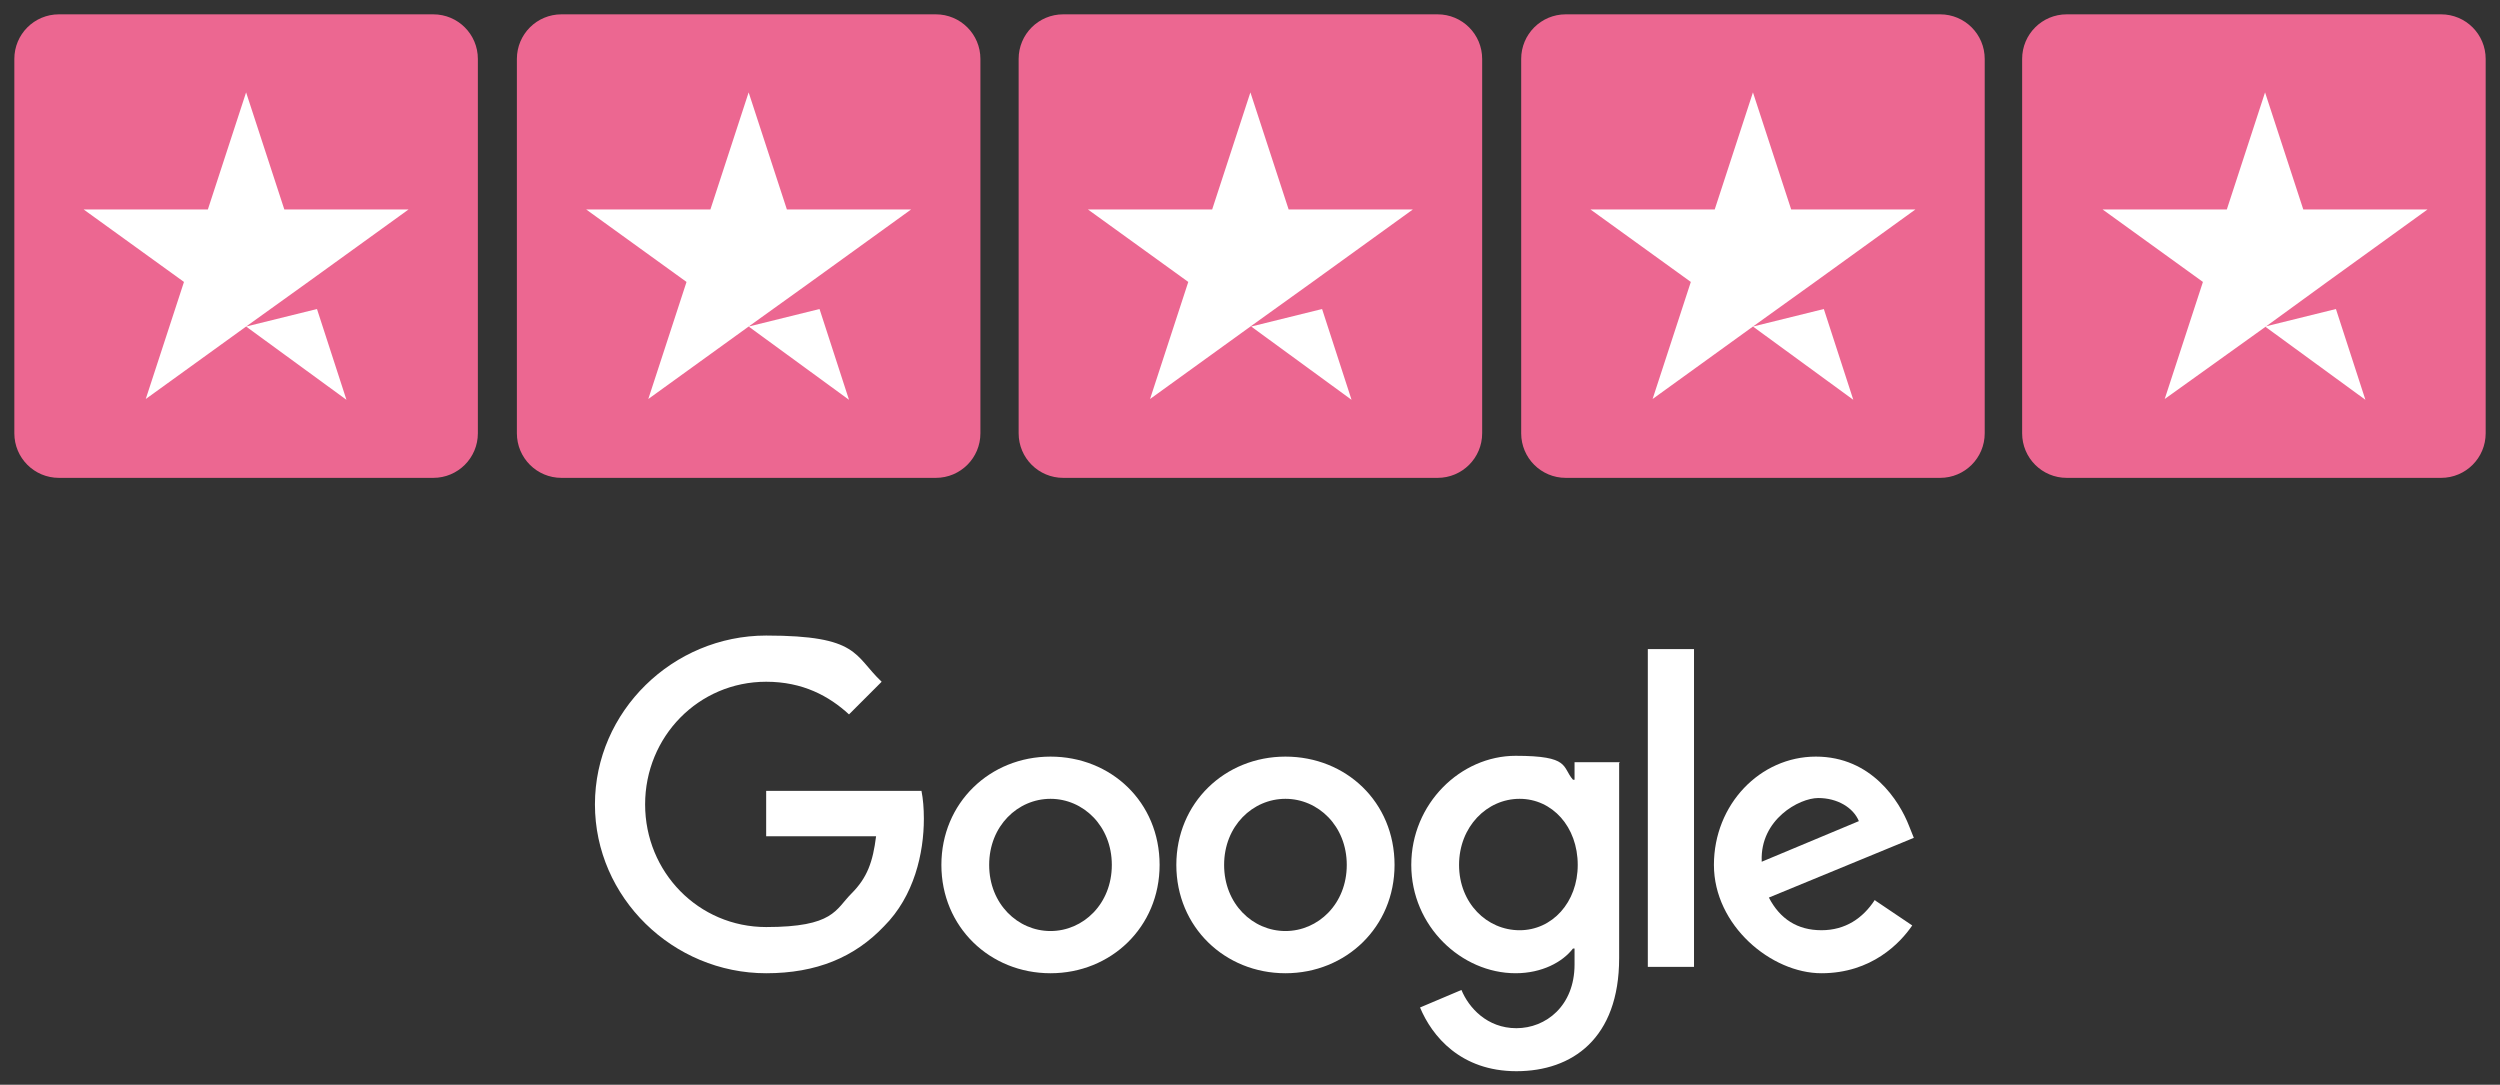<?xml version="1.0" encoding="UTF-8"?>
<svg xmlns="http://www.w3.org/2000/svg" id="Calque_1" version="1.1" viewBox="0 0 313.9 136.2">
  <rect x="0" y="0" width="313.9" height="136.2" fill="#333333" stroke="none"/>
  <defs>
    <style>
      .st0 {
        fill: #fff;
      }

      .st1 {
        fill: #ec6791;
      }
    </style>
  </defs>
  <g>
    <path class="st1" d="M7.4,1.8h47c3.1,0,5.6,2.5,5.6,5.6v47c0,3.1-2.5,5.6-5.6,5.6H7.4c-3.1,0-5.6-2.5-5.6-5.6V7.4C1.8,4.3,4.3,1.8,7.4,1.8ZM70.5,1.8h47c3.1,0,5.6,2.5,5.6,5.6v47c0,3.1-2.5,5.6-5.6,5.6h-47c-3.1,0-5.6-2.5-5.6-5.6V7.4c0-3.1,2.5-5.6,5.6-5.6ZM133.5,1.8h47c3.1,0,5.6,2.5,5.6,5.6v47c0,3.1-2.5,5.6-5.6,5.6h-47c-3.1,0-5.6-2.5-5.6-5.6V7.4c0-3.1,2.5-5.6,5.6-5.6ZM196.6,1.8h47c3.1,0,5.6,2.5,5.6,5.6v47c0,3.1-2.5,5.6-5.6,5.6h-47c-3.1,0-5.6-2.5-5.6-5.6V7.4c0-3.1,2.5-5.6,5.6-5.6ZM259.5,1.8h47c3.1,0,5.6,2.5,5.6,5.6v47c0,3.1-2.5,5.6-5.6,5.6h-47c-3.1,0-5.6-2.5-5.6-5.6V7.4c0-3.1,2.5-5.6,5.6-5.6Z"></path>
    <path class="st0" d="M30.9,41l8.9-2.2,3.7,11.4-12.6-9.2ZM51.3,26.3h-15.6l-4.8-14.7-4.8,14.7h-15.6l12.6,9.1-4.8,14.7,12.6-9.1,7.8-5.6,12.6-9.1ZM94,41l8.9-2.2,3.7,11.4-12.6-9.2ZM114.4,26.3h-15.6l-4.8-14.7-4.8,14.7h-15.6l12.6,9.1-4.8,14.7,12.6-9.1,7.8-5.6,12.6-9.1ZM157.1,41l8.9-2.2,3.7,11.4-12.6-9.2ZM177.4,26.3h-15.6l-4.8-14.7-4.8,14.7h-15.6l12.6,9.1-4.8,14.7,12.6-9.1,7.8-5.6,12.6-9.1ZM220.1,41l8.9-2.2,3.7,11.4-12.6-9.2ZM240.5,26.3h-15.6l-4.8-14.7-4.8,14.7h-15.6l12.6,9.1-4.8,14.7,12.6-9.1,7.8-5.6,12.6-9.1Z"></path>
    <g>
      <polygon class="st0" points="284.4 41 293.3 38.8 297 50.2 284.4 41"></polygon>
      <polygon class="st0" points="304.8 26.3 289.2 26.3 284.4 11.6 279.6 26.3 264 26.3 276.6 35.4 271.8 50.1 284.5 41 292.2 35.4 304.8 26.3"></polygon>
    </g>
  </g>
  <g>
    <path class="st0" d="M145.6,108.6c0,7.8-6.1,13.6-13.7,13.6s-13.7-5.8-13.7-13.6,6.1-13.6,13.7-13.6,13.7,5.7,13.7,13.6ZM139.6,108.6c0-4.9-3.6-8.3-7.7-8.3s-7.7,3.4-7.7,8.3,3.6,8.3,7.7,8.3,7.7-3.4,7.7-8.3Z"></path>
    <path class="st0" d="M175.1,108.6c0,7.8-6.1,13.6-13.7,13.6s-13.7-5.8-13.7-13.6,6.1-13.6,13.7-13.6,13.7,5.7,13.7,13.6ZM169.1,108.6c0-4.9-3.6-8.3-7.7-8.3s-7.7,3.4-7.7,8.3,3.6,8.3,7.7,8.3,7.7-3.4,7.7-8.3Z"></path>
    <path class="st0" d="M203.3,95.8v24.5c0,10.1-5.9,14.2-12.9,14.2s-10.6-4.4-12.1-8l5.2-2.2c.9,2.2,3.2,4.8,6.9,4.8s7.3-2.8,7.3-8v-2h-.2c-1.3,1.7-3.9,3.1-7.2,3.1-6.8,0-13.1-5.9-13.1-13.6s6.2-13.7,13.1-13.7,5.8,1.4,7.2,3h.2v-2.2h5.7ZM198.1,108.6c0-4.8-3.2-8.3-7.3-8.3s-7.6,3.5-7.6,8.3,3.5,8.2,7.6,8.2,7.3-3.5,7.3-8.2Z"></path>
    <path class="st0" d="M212.7,81.5v39.9h-5.8v-39.9h5.8Z"></path>
    <path class="st0" d="M235.5,113.1l4.6,3.1c-1.5,2.2-5.1,6-11.4,6s-13.5-6-13.5-13.6,5.8-13.6,12.8-13.6,10.5,5.6,11.7,8.7l.6,1.5-18.2,7.5c1.4,2.7,3.6,4.1,6.6,4.1s5.2-1.5,6.7-3.8h0ZM221.2,108.2l12.2-5.1c-.7-1.7-2.7-2.9-5.1-2.9s-7.3,2.7-7.1,7.9Z"></path>
    <path class="st0" d="M96.2,105.1v-5.8h19.5c.2,1,.3,2.2.3,3.5,0,4.3-1.2,9.7-5,13.5-3.7,3.9-8.5,5.9-14.8,5.9-11.7,0-21.5-9.5-21.5-21.2s9.8-21.2,21.5-21.2,11,2.5,14.5,5.8l-4.1,4.1c-2.5-2.3-5.8-4.1-10.4-4.1-8.5,0-15.2,6.9-15.2,15.4s6.7,15.4,15.2,15.4,8.7-2.2,10.7-4.2,2.7-4,3.1-7.2h-13.8Z"></path>
  </g>
</svg>
